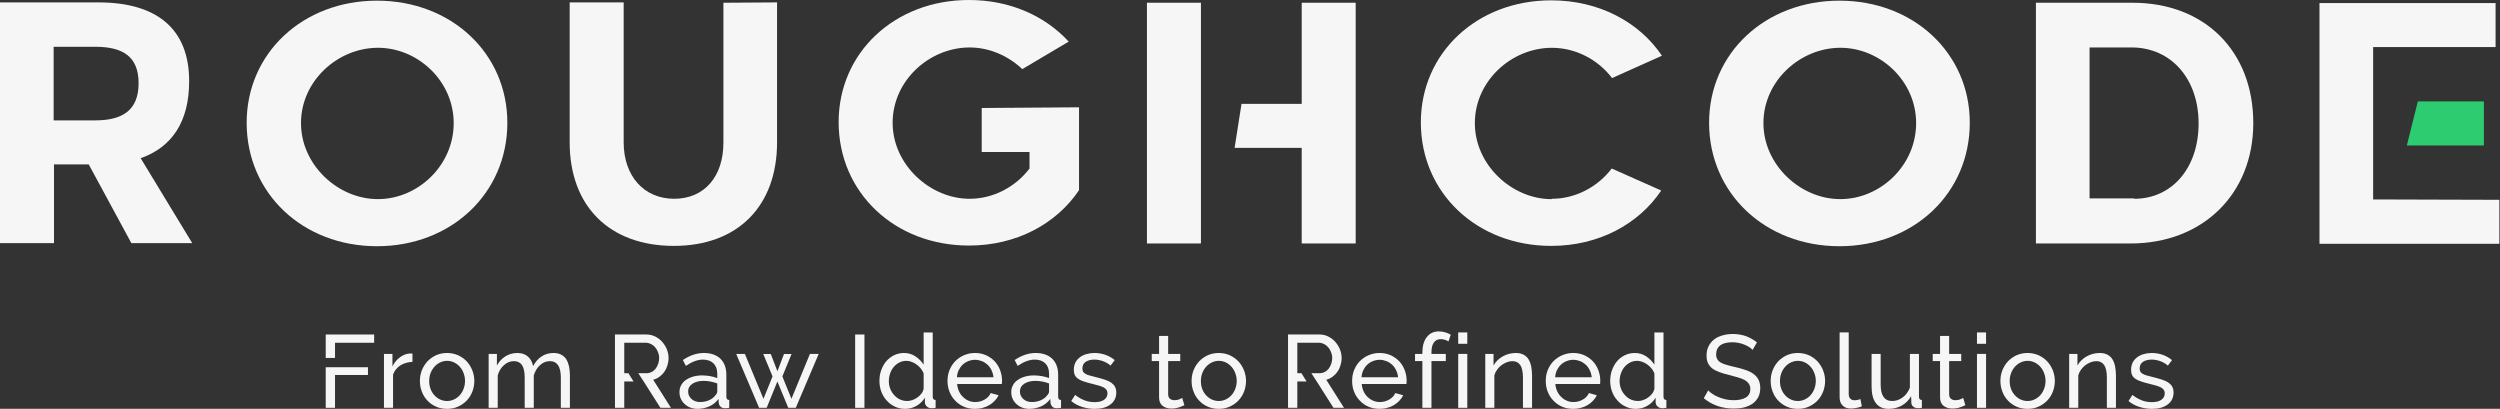 <svg width="581" height="95" xmlns="http://www.w3.org/2000/svg" version="1.1" enable-background="new 0 0 1024 1024" xml:space="preserve">
 <rect width="100%" height="100%" fill="#333333" stroke="none"/>

 <g>
  <title>Layer 1</title>
  <g id="g43">
   <g stroke-width="0" id="logo-group" stroke-miterlimit="2">
    <path fill="#f6f6f6" id="path45833" d="m75.698,94.777l2.16,0l0,-7.632l7.656,0l0,-1.8l-9.816,0l0,9.432zm0,-17.04l0,5.448l2.16,0l0,-3.528l9.096,0l0,-1.92l-11.256,0z"/>
    <path fill="#f6f6f6" id="path45835" d="m95.858,84.097l0,-1.92c-0.096,0 -0.192,-0.024 -0.288,-0.024l-0.408,0c-0.816,0.072 -1.56,0.384 -2.256,0.912c-0.72,0.528 -1.272,1.224 -1.704,2.088l0,-2.904l-1.968,0l0,12.528l2.112,0l0,-7.728c0.336,-0.912 0.888,-1.608 1.704,-2.136c0.816,-0.504 1.752,-0.768 2.808,-0.816z"/>
    <path fill="#f6f6f6" id="path45837" d="m103.898,95.017c0.936,0 1.8,-0.168 2.568,-0.528c0.768,-0.336 1.44,-0.816 2.016,-1.416c0.552,-0.576 0.984,-1.272 1.296,-2.064c0.288,-0.768 0.456,-1.608 0.456,-2.472c0,-0.864 -0.168,-1.704 -0.48,-2.496c-0.312,-0.768 -0.744,-1.464 -1.296,-2.064c-0.552,-0.576 -1.224,-1.056 -1.992,-1.416c-0.792,-0.336 -1.656,-0.528 -2.568,-0.528c-0.936,0 -1.8,0.192 -2.568,0.528c-0.768,0.36 -1.44,0.84 -1.992,1.416c-0.552,0.6 -0.984,1.296 -1.296,2.064c-0.312,0.792 -0.456,1.632 -0.456,2.496c0,0.864 0.144,1.704 0.456,2.472c0.288,0.792 0.72,1.488 1.272,2.064c0.552,0.6 1.224,1.08 1.992,1.416c0.768,0.36 1.632,0.528 2.592,0.528zm-4.152,-6.456c0,-0.648 0.096,-1.248 0.312,-1.824c0.216,-0.576 0.504,-1.056 0.888,-1.488c0.384,-0.432 0.816,-0.768 1.32,-1.008c0.504,-0.24 1.056,-0.384 1.632,-0.384c0.576,0 1.104,0.12 1.608,0.36c0.504,0.24 0.96,0.576 1.344,1.008c0.384,0.432 0.672,0.912 0.888,1.488c0.216,0.576 0.336,1.176 0.336,1.8c0,0.672 -0.12,1.272 -0.336,1.848c-0.216,0.576 -0.504,1.056 -0.888,1.488c-0.384,0.432 -0.84,0.744 -1.344,0.984c-0.504,0.24 -1.032,0.36 -1.608,0.36c-0.576,0 -1.128,-0.12 -1.632,-0.36c-0.504,-0.24 -0.936,-0.552 -1.32,-0.984c-0.384,-0.408 -0.672,-0.888 -0.888,-1.464c-0.216,-0.552 -0.312,-1.152 -0.312,-1.824z"/>
    <path fill="#f6f6f6" id="path45839" d="m132.448,94.777l0,-7.488c0,-0.744 -0.072,-1.44 -0.192,-2.088c-0.144,-0.624 -0.336,-1.176 -0.624,-1.656c-0.288,-0.48 -0.696,-0.84 -1.176,-1.104c-0.48,-0.264 -1.08,-0.408 -1.8,-0.408c-2.064,0 -3.672,1.032 -4.776,3.048c-0.144,-0.888 -0.528,-1.608 -1.152,-2.184c-0.624,-0.576 -1.44,-0.864 -2.496,-0.864c-1.032,0 -1.944,0.264 -2.76,0.768c-0.816,0.504 -1.488,1.224 -1.992,2.136l0,-2.688l-1.92,0l0,12.528l2.112,0l0,-7.56c0.288,-0.984 0.768,-1.776 1.464,-2.376c0.672,-0.6 1.44,-0.912 2.304,-0.912c0.816,0 1.44,0.312 1.872,0.912c0.408,0.624 0.624,1.584 0.624,2.928l0,7.008l2.112,0l0,-7.536c0.288,-0.96 0.768,-1.752 1.44,-2.376c0.672,-0.624 1.464,-0.936 2.328,-0.936c0.816,0 1.44,0.312 1.872,0.936c0.432,0.624 0.648,1.608 0.648,2.904l0,7.008l2.112,0z"/>
    <path fill="#f6f6f6" id="path45841" d="m151.798,88.247c0.528,-0.12 1.032,-0.36 1.464,-0.696c0.432,-0.312 0.816,-0.696 1.128,-1.152c0.312,-0.432 0.552,-0.936 0.72,-1.488c0.168,-0.552 0.264,-1.128 0.264,-1.728c0,-0.672 -0.144,-1.32 -0.384,-1.968c-0.264,-0.648 -0.624,-1.224 -1.08,-1.752c-0.456,-0.528 -1.008,-0.936 -1.632,-1.248c-0.624,-0.312 -1.32,-0.48 -2.064,-0.48l-7.296,0l0,17.04l2.16,0l0,-6.12l2.16,0l-1.2,-1.92l-0.96,0l0,-7.08l5.016,0c0.408,0 0.792,0.096 1.176,0.288c0.384,0.192 0.696,0.432 0.984,0.768c0.288,0.336 0.504,0.696 0.672,1.128c0.168,0.432 0.264,0.888 0.264,1.344c0,0.48 -0.072,0.912 -0.216,1.344c-0.168,0.456 -0.36,0.816 -0.6,1.152c-0.264,0.336 -0.576,0.6 -0.936,0.768c-0.36,0.192 -0.768,0.288 -1.2,0.288l-1.896,0l1.248,1.92l3.888,6.12l2.448,0l-4.128,-6.528z"/>
    <path fill="#f6f6f6" id="path45843" d="m162.108,95.017c0.96,0 1.872,-0.192 2.736,-0.576c0.864,-0.384 1.56,-0.96 2.136,-1.728l0.048,0.888c0.048,0.36 0.192,0.672 0.432,0.912c0.24,0.24 0.576,0.36 1.008,0.36c0.144,0 0.312,0 0.456,-0.024c0.144,0 0.312,-0.024 0.552,-0.072l0,-1.824c-0.456,0 -0.672,-0.264 -0.672,-0.768l0,-5.112c0,-1.584 -0.48,-2.832 -1.392,-3.72c-0.912,-0.864 -2.208,-1.32 -3.84,-1.32c-1.632,0 -3.264,0.552 -4.872,1.632l0.696,1.368c1.392,-0.96 2.712,-1.464 3.984,-1.464c1.056,0 1.872,0.312 2.448,0.888c0.576,0.576 0.864,1.392 0.864,2.4l0,1.008c-0.48,-0.192 -1.032,-0.336 -1.656,-0.456c-0.624,-0.096 -1.248,-0.168 -1.848,-0.168c-0.768,0 -1.488,0.096 -2.136,0.288c-0.648,0.192 -1.2,0.456 -1.68,0.792c-0.48,0.336 -0.84,0.744 -1.08,1.224c-0.264,0.48 -0.384,0.984 -0.384,1.56c0,0.576 0.096,1.08 0.312,1.56c0.216,0.48 0.504,0.888 0.888,1.224c0.384,0.36 0.816,0.648 1.344,0.84c0.504,0.192 1.056,0.288 1.656,0.288zm0.552,-1.584c-0.384,0 -0.744,-0.048 -1.08,-0.192c-0.336,-0.12 -0.648,-0.288 -0.888,-0.528c-0.24,-0.216 -0.432,-0.48 -0.576,-0.792c-0.144,-0.288 -0.192,-0.624 -0.192,-0.984c0,-0.72 0.312,-1.296 0.984,-1.752c0.672,-0.432 1.536,-0.672 2.592,-0.672c1.104,0 2.16,0.216 3.192,0.6l0,1.848c0,0.336 -0.168,0.648 -0.456,0.936c-0.336,0.48 -0.84,0.84 -1.488,1.128c-0.648,0.288 -1.344,0.408 -2.088,0.408l-0,0z"/>
    <path fill="#f6f6f6" id="path45845" d="m188.228,82.247l-4.296,10.44l-2.112,-5.208l2.136,-5.208l-1.752,0l-1.536,4.008l-1.536,-4.008l-1.752,0l2.16,5.208l-2.112,5.208l-4.32,-10.44l-2.016,0l5.328,12.528l1.752,0l2.496,-6.12l2.52,6.12l1.752,0l5.328,-12.528l-2.04,0z"/>
    <path fill="#f6f6f6" id="path45847" d="m198.738,94.777l2.16,0l0,-17.04l-2.16,0l0,17.04z"/>
    <path fill="#f6f6f6" id="path45849" d="m210.358,95.017c0.912,0 1.776,-0.216 2.592,-0.672c0.816,-0.456 1.488,-1.104 1.992,-1.92l0,1.056c0,0.384 0.144,0.696 0.456,0.984c0.312,0.288 0.672,0.408 1.104,0.408c0.12,0 0.24,0 0.384,-0.024c0.144,0 0.312,-0.024 0.552,-0.072l0,-1.824c-0.456,0 -0.672,-0.264 -0.672,-0.768l0,-14.928l-2.112,0l0,7.488c-0.48,-0.744 -1.104,-1.392 -1.896,-1.92c-0.792,-0.528 -1.68,-0.792 -2.688,-0.792c-0.84,0 -1.608,0.192 -2.304,0.528c-0.696,0.336 -1.296,0.816 -1.8,1.392c-0.504,0.6 -0.888,1.296 -1.176,2.088c-0.288,0.792 -0.408,1.632 -0.408,2.496c0,0.864 0.144,1.704 0.432,2.472c0.288,0.792 0.72,1.488 1.248,2.064c0.528,0.6 1.152,1.08 1.896,1.416c0.72,0.36 1.536,0.528 2.4,0.528l-0,0zm0.504,-1.824c-0.624,0 -1.176,-0.12 -1.704,-0.36c-0.528,-0.24 -0.96,-0.576 -1.344,-1.008c-0.384,-0.408 -0.696,-0.888 -0.912,-1.464c-0.24,-0.576 -0.336,-1.176 -0.336,-1.8c0,-0.576 0.096,-1.152 0.288,-1.728c0.192,-0.576 0.456,-1.08 0.816,-1.512c0.36,-0.432 0.792,-0.792 1.296,-1.056c0.504,-0.264 1.08,-0.408 1.704,-0.408c0.384,0 0.792,0.096 1.2,0.24c0.408,0.144 0.792,0.36 1.152,0.624c0.36,0.264 0.696,0.576 0.984,0.936c0.288,0.36 0.504,0.744 0.648,1.128l0,3.6c-0.096,0.384 -0.264,0.768 -0.528,1.104c-0.264,0.336 -0.576,0.648 -0.936,0.888c-0.36,0.264 -0.744,0.456 -1.152,0.6c-0.408,0.144 -0.792,0.216 -1.176,0.216z"/>
    <path fill="#f6f6f6" id="path45851" d="m226.588,95.017c0.624,0 1.224,-0.072 1.8,-0.24c0.576,-0.144 1.08,-0.36 1.56,-0.648c0.48,-0.288 0.888,-0.624 1.248,-1.008c0.36,-0.384 0.648,-0.792 0.864,-1.272l-1.824,-0.504c-0.144,0.336 -0.336,0.624 -0.576,0.864c-0.24,0.264 -0.528,0.48 -0.84,0.648c-0.336,0.192 -0.672,0.336 -1.032,0.432c-0.384,0.096 -0.744,0.144 -1.128,0.144c-0.552,0 -1.08,-0.096 -1.56,-0.312c-0.48,-0.192 -0.912,-0.48 -1.296,-0.864c-0.384,-0.36 -0.696,-0.792 -0.936,-1.32c-0.24,-0.504 -0.384,-1.08 -0.432,-1.704l10.392,0c0,-0.072 0.024,-0.192 0.024,-0.336c0,-0.144 0.024,-0.288 0.024,-0.48c0,-0.816 -0.168,-1.632 -0.456,-2.4c-0.288,-0.768 -0.72,-1.464 -1.248,-2.04c-0.552,-0.576 -1.224,-1.056 -1.992,-1.416c-0.768,-0.336 -1.632,-0.528 -2.568,-0.528c-0.96,0 -1.824,0.192 -2.592,0.528c-0.792,0.336 -1.464,0.816 -2.04,1.392c-0.576,0.6 -1.008,1.296 -1.32,2.064c-0.312,0.792 -0.456,1.632 -0.456,2.496c0,0.888 0.144,1.728 0.456,2.52c0.312,0.792 0.744,1.488 1.32,2.064c0.552,0.6 1.224,1.08 2.016,1.416c0.768,0.336 1.632,0.504 2.592,0.504zm4.296,-7.344l-8.496,0c0.048,-0.576 0.168,-1.128 0.408,-1.632c0.24,-0.48 0.528,-0.912 0.912,-1.272c0.384,-0.36 0.816,-0.648 1.32,-0.84c0.48,-0.192 1.008,-0.312 1.584,-0.312c0.552,0 1.08,0.12 1.584,0.312c0.48,0.192 0.912,0.48 1.296,0.816c0.384,0.36 0.696,0.792 0.936,1.296c0.24,0.504 0.408,1.056 0.456,1.632l0,0z"/>
    <path fill="#f6f6f6" id="path45853" d="m239.218,95.017c0.96,0 1.872,-0.192 2.736,-0.576c0.864,-0.384 1.56,-0.96 2.136,-1.728l0.048,0.888c0.048,0.36 0.192,0.672 0.432,0.912c0.24,0.24 0.576,0.36 1.008,0.36c0.144,0 0.312,0 0.456,-0.024c0.144,0 0.312,-0.024 0.552,-0.072l0,-1.824c-0.456,0 -0.672,-0.264 -0.672,-0.768l0,-5.112c0,-1.584 -0.48,-2.832 -1.392,-3.72c-0.912,-0.864 -2.208,-1.32 -3.84,-1.32c-1.632,0 -3.264,0.552 -4.872,1.632l0.696,1.368c1.392,-0.96 2.712,-1.464 3.984,-1.464c1.056,0 1.872,0.312 2.448,0.888c0.576,0.576 0.864,1.392 0.864,2.4l0,1.008c-0.48,-0.192 -1.032,-0.336 -1.656,-0.456c-0.624,-0.096 -1.248,-0.168 -1.848,-0.168c-0.768,0 -1.488,0.096 -2.136,0.288c-0.648,0.192 -1.2,0.456 -1.68,0.792c-0.48,0.336 -0.84,0.744 -1.08,1.224c-0.264,0.48 -0.384,0.984 -0.384,1.56c0,0.576 0.096,1.08 0.312,1.56c0.216,0.48 0.504,0.888 0.888,1.224c0.384,0.36 0.816,0.648 1.344,0.84c0.504,0.192 1.056,0.288 1.656,0.288zm0.552,-1.584c-0.384,0 -0.744,-0.048 -1.08,-0.192c-0.336,-0.12 -0.648,-0.288 -0.888,-0.528c-0.24,-0.216 -0.432,-0.48 -0.576,-0.792c-0.144,-0.288 -0.192,-0.624 -0.192,-0.984c0,-0.72 0.312,-1.296 0.984,-1.752c0.672,-0.432 1.536,-0.672 2.592,-0.672c1.104,0 2.16,0.216 3.192,0.6l0,1.848c0,0.336 -0.168,0.648 -0.456,0.936c-0.336,0.48 -0.84,0.84 -1.488,1.128c-0.648,0.288 -1.344,0.408 -2.088,0.408z"/>
    <path fill="#f6f6f6" id="path45855" d="m254.458,95.017c1.512,0 2.712,-0.336 3.624,-1.032c0.888,-0.672 1.344,-1.608 1.344,-2.784c0,-0.528 -0.12,-0.96 -0.312,-1.344c-0.192,-0.36 -0.504,-0.672 -0.912,-0.96c-0.408,-0.264 -0.912,-0.504 -1.536,-0.696c-0.624,-0.192 -1.344,-0.408 -2.16,-0.6c-0.528,-0.12 -0.984,-0.24 -1.368,-0.36c-0.384,-0.096 -0.672,-0.24 -0.912,-0.384c-0.24,-0.144 -0.432,-0.312 -0.528,-0.504c-0.096,-0.192 -0.144,-0.432 -0.144,-0.72c0,-0.72 0.264,-1.224 0.792,-1.56c0.528,-0.336 1.2,-0.504 1.968,-0.504c0.672,0 1.344,0.12 2.016,0.36c0.648,0.24 1.248,0.576 1.776,1.032l0.96,-1.272c-0.576,-0.48 -1.248,-0.888 -2.064,-1.2c-0.816,-0.288 -1.704,-0.456 -2.64,-0.456c-0.672,0 -1.32,0.096 -1.896,0.264c-0.576,0.168 -1.08,0.408 -1.512,0.744c-0.432,0.336 -0.792,0.744 -1.032,1.224c-0.24,0.48 -0.36,1.032 -0.36,1.656c0,0.504 0.072,0.912 0.24,1.248c0.144,0.336 0.408,0.624 0.768,0.864c0.336,0.24 0.792,0.456 1.344,0.624c0.528,0.192 1.176,0.36 1.944,0.552c0.576,0.144 1.104,0.288 1.56,0.408c0.432,0.144 0.816,0.288 1.104,0.432c0.288,0.168 0.504,0.36 0.648,0.576c0.144,0.216 0.216,0.48 0.216,0.768c0,0.672 -0.288,1.176 -0.816,1.536c-0.528,0.36 -1.248,0.528 -2.16,0.528c-0.816,0 -1.608,-0.12 -2.328,-0.408c-0.744,-0.288 -1.488,-0.696 -2.208,-1.272l-0.912,1.416c0.696,0.6 1.536,1.056 2.52,1.368c0.96,0.312 1.968,0.456 2.976,0.456z"/>
    <path fill="#f6f6f6" id="path45857" d="m275.248,94.157l-0.504,-1.68c-0.144,0.096 -0.384,0.192 -0.72,0.336c-0.336,0.144 -0.72,0.192 -1.128,0.192c-0.384,0 -0.696,-0.096 -0.96,-0.312c-0.288,-0.192 -0.432,-0.528 -0.456,-1.008l0,-7.776l2.808,0l0,-1.656l-2.808,0l0,-4.176l-2.112,0l0,4.176l-1.704,0l0,1.656l1.704,0l0,8.424c0,0.912 0.264,1.56 0.84,1.992c0.552,0.432 1.224,0.624 1.992,0.624c0.336,0 0.648,-0.024 0.96,-0.072c0.312,-0.048 0.6,-0.12 0.864,-0.216c0.264,-0.096 0.504,-0.168 0.72,-0.264c0.192,-0.096 0.36,-0.168 0.504,-0.24z"/>
    <path fill="#f6f6f6" id="path45859" d="m283.238,95.017c0.936,0 1.8,-0.168 2.568,-0.528c0.768,-0.336 1.44,-0.816 2.016,-1.416c0.552,-0.576 0.984,-1.272 1.296,-2.064c0.288,-0.768 0.456,-1.608 0.456,-2.472c0,-0.864 -0.168,-1.704 -0.48,-2.496c-0.312,-0.768 -0.744,-1.464 -1.296,-2.064c-0.552,-0.576 -1.224,-1.056 -1.992,-1.416c-0.792,-0.336 -1.656,-0.528 -2.568,-0.528c-0.936,0 -1.8,0.192 -2.568,0.528c-0.768,0.36 -1.44,0.84 -1.992,1.416c-0.552,0.6 -0.984,1.296 -1.296,2.064c-0.312,0.792 -0.456,1.632 -0.456,2.496c0,0.864 0.144,1.704 0.456,2.472c0.288,0.792 0.72,1.488 1.272,2.064c0.552,0.6 1.224,1.08 1.992,1.416c0.768,0.36 1.632,0.528 2.592,0.528zm-4.152,-6.456c0,-0.648 0.096,-1.248 0.312,-1.824c0.216,-0.576 0.504,-1.056 0.888,-1.488c0.384,-0.432 0.816,-0.768 1.32,-1.008c0.504,-0.24 1.056,-0.384 1.632,-0.384c0.576,0 1.104,0.12 1.608,0.36c0.504,0.24 0.96,0.576 1.344,1.008c0.384,0.432 0.672,0.912 0.888,1.488c0.216,0.576 0.336,1.176 0.336,1.8c0,0.672 -0.12,1.272 -0.336,1.848c-0.216,0.576 -0.504,1.056 -0.888,1.488c-0.384,0.432 -0.84,0.744 -1.344,0.984c-0.504,0.24 -1.032,0.36 -1.608,0.36c-0.576,0 -1.128,-0.12 -1.632,-0.36c-0.504,-0.24 -0.936,-0.552 -1.32,-0.984c-0.384,-0.408 -0.672,-0.888 -0.888,-1.464c-0.216,-0.552 -0.312,-1.152 -0.312,-1.824z"/>
    <path fill="#f6f6f6" id="path45861" d="m308.218,88.247c0.528,-0.12 1.032,-0.36 1.464,-0.696c0.432,-0.312 0.816,-0.696 1.128,-1.152c0.312,-0.432 0.552,-0.936 0.72,-1.488c0.168,-0.552 0.264,-1.128 0.264,-1.728c0,-0.672 -0.144,-1.32 -0.384,-1.968c-0.264,-0.648 -0.624,-1.224 -1.08,-1.752c-0.456,-0.528 -1.008,-0.936 -1.632,-1.248c-0.624,-0.312 -1.32,-0.48 -2.064,-0.48l-7.296,0l0,17.04l2.16,0l0,-6.12l2.16,0l-1.2,-1.92l-0.96,0l0,-7.08l5.016,0c0.408,0 0.792,0.096 1.176,0.288c0.384,0.192 0.696,0.432 0.984,0.768c0.288,0.336 0.504,0.696 0.672,1.128c0.168,0.432 0.264,0.888 0.264,1.344c0,0.48 -0.072,0.912 -0.216,1.344c-0.168,0.456 -0.36,0.816 -0.6,1.152c-0.264,0.336 -0.576,0.6 -0.936,0.768c-0.36,0.192 -0.768,0.288 -1.2,0.288l-1.896,0l1.248,1.92l3.888,6.12l2.448,0l-4.128,-6.528z"/>
    <path fill="#f6f6f6" id="path45863" d="m320.618,95.017c0.624,0 1.224,-0.072 1.8,-0.24c0.576,-0.144 1.08,-0.36 1.56,-0.648c0.48,-0.288 0.888,-0.624 1.248,-1.008c0.36,-0.384 0.648,-0.792 0.864,-1.272l-1.824,-0.504c-0.144,0.336 -0.336,0.624 -0.576,0.864c-0.24,0.264 -0.528,0.48 -0.84,0.648c-0.336,0.192 -0.672,0.336 -1.032,0.432c-0.384,0.096 -0.744,0.144 -1.128,0.144c-0.552,0 -1.08,-0.096 -1.56,-0.312c-0.48,-0.192 -0.912,-0.48 -1.296,-0.864c-0.384,-0.36 -0.696,-0.792 -0.936,-1.32c-0.24,-0.504 -0.384,-1.08 -0.432,-1.704l10.392,0c0,-0.072 0.024,-0.192 0.024,-0.336c0,-0.144 0.024,-0.288 0.024,-0.48c0,-0.816 -0.168,-1.632 -0.456,-2.4c-0.288,-0.768 -0.72,-1.464 -1.248,-2.04c-0.552,-0.576 -1.224,-1.056 -1.992,-1.416c-0.768,-0.336 -1.632,-0.528 -2.568,-0.528c-0.96,0 -1.824,0.192 -2.592,0.528c-0.792,0.336 -1.464,0.816 -2.04,1.392c-0.576,0.6 -1.008,1.296 -1.32,2.064c-0.312,0.792 -0.456,1.632 -0.456,2.496c0,0.888 0.144,1.728 0.456,2.52c0.312,0.792 0.744,1.488 1.32,2.064c0.552,0.6 1.224,1.08 2.016,1.416c0.768,0.336 1.632,0.504 2.592,0.504l-0,0zm4.296,-7.344l-8.496,0c0.048,-0.576 0.168,-1.128 0.408,-1.632c0.24,-0.48 0.528,-0.912 0.912,-1.272c0.384,-0.36 0.816,-0.648 1.32,-0.84c0.48,-0.192 1.008,-0.312 1.584,-0.312c0.552,0 1.08,0.12 1.584,0.312c0.48,0.192 0.912,0.48 1.296,0.816c0.384,0.36 0.696,0.792 0.936,1.296c0.24,0.504 0.408,1.056 0.456,1.632l0,0z"/>
    <path fill="#f6f6f6" id="path45865" d="m330.558,94.777l2.112,0l0,-10.872l3.336,0l0,-1.656l-3.336,0l0,-0.336c0,-1.008 0.168,-1.776 0.552,-2.304c0.36,-0.528 0.888,-0.792 1.608,-0.792c0.312,0 0.624,0.048 0.96,0.144c0.336,0.096 0.6,0.24 0.84,0.384l0.528,-1.56c-0.384,-0.24 -0.816,-0.408 -1.296,-0.552c-0.48,-0.144 -0.984,-0.216 -1.464,-0.216c-1.2,0 -2.136,0.456 -2.808,1.32c-0.696,0.888 -1.032,2.112 -1.032,3.648l0,0.264l-1.704,0l0,1.656l1.704,0l0,10.872z"/>
    <path fill="#f6f6f6" id="path45867" d="m338.888,94.777l2.112,0l0,-12.528l-2.112,0l0,12.528zm0,-14.88l2.112,0l0,-2.64l-2.112,0l0,2.64z"/>
    <path fill="#f6f6f6" id="path45869" d="m356.048,94.777l0,-7.488c0,-0.744 -0.072,-1.44 -0.192,-2.088c-0.12,-0.624 -0.312,-1.176 -0.6,-1.656c-0.288,-0.48 -0.672,-0.84 -1.152,-1.104c-0.48,-0.264 -1.08,-0.408 -1.8,-0.408c-1.104,0 -2.136,0.264 -3.072,0.792c-0.936,0.528 -1.656,1.248 -2.136,2.112l0,-2.688l-1.92,0l0,12.528l2.112,0l0,-7.56c0.144,-0.48 0.36,-0.912 0.648,-1.32c0.288,-0.384 0.624,-0.744 1.008,-1.032c0.384,-0.288 0.792,-0.504 1.224,-0.672c0.432,-0.168 0.864,-0.264 1.296,-0.264c0.816,0 1.44,0.312 1.848,0.912c0.408,0.624 0.624,1.584 0.624,2.928l0,7.008l2.112,0z"/>
    <path fill="#f6f6f6" id="path45871" d="m365.618,95.017c0.624,0 1.224,-0.072 1.8,-0.24c0.576,-0.144 1.08,-0.36 1.56,-0.648c0.48,-0.288 0.888,-0.624 1.248,-1.008c0.36,-0.384 0.648,-0.792 0.864,-1.272l-1.824,-0.504c-0.144,0.336 -0.336,0.624 -0.576,0.864c-0.24,0.264 -0.528,0.48 -0.84,0.648c-0.336,0.192 -0.672,0.336 -1.032,0.432c-0.384,0.096 -0.744,0.144 -1.128,0.144c-0.552,0 -1.08,-0.096 -1.56,-0.312c-0.48,-0.192 -0.912,-0.48 -1.296,-0.864c-0.384,-0.36 -0.696,-0.792 -0.936,-1.32c-0.24,-0.504 -0.384,-1.08 -0.432,-1.704l10.392,0c0,-0.072 0.024,-0.192 0.024,-0.336c0,-0.144 0.024,-0.288 0.024,-0.48c0,-0.816 -0.168,-1.632 -0.456,-2.4c-0.288,-0.768 -0.72,-1.464 -1.248,-2.04c-0.552,-0.576 -1.224,-1.056 -1.992,-1.416c-0.768,-0.336 -1.632,-0.528 -2.568,-0.528c-0.96,0 -1.824,0.192 -2.592,0.528c-0.792,0.336 -1.464,0.816 -2.04,1.392c-0.576,0.6 -1.008,1.296 -1.32,2.064c-0.312,0.792 -0.456,1.632 -0.456,2.496c0,0.888 0.144,1.728 0.456,2.52c0.312,0.792 0.744,1.488 1.32,2.064c0.552,0.6 1.224,1.08 2.016,1.416c0.768,0.336 1.632,0.504 2.592,0.504l-0,0zm4.296,-7.344l-8.496,0c0.048,-0.576 0.168,-1.128 0.408,-1.632c0.24,-0.48 0.528,-0.912 0.912,-1.272c0.384,-0.36 0.816,-0.648 1.32,-0.84c0.48,-0.192 1.008,-0.312 1.584,-0.312c0.552,0 1.08,0.12 1.584,0.312c0.48,0.192 0.912,0.48 1.296,0.816c0.384,0.36 0.696,0.792 0.936,1.296c0.24,0.504 0.408,1.056 0.456,1.632l0,0z"/>
    <path fill="#f6f6f6" id="path45873" d="m380.188,95.017c0.912,0 1.776,-0.216 2.592,-0.672c0.816,-0.456 1.488,-1.104 1.992,-1.92l0,1.056c0,0.384 0.144,0.696 0.456,0.984c0.312,0.288 0.672,0.408 1.104,0.408c0.12,0 0.24,0 0.384,-0.024c0.144,0 0.312,-0.024 0.552,-0.072l0,-1.824c-0.456,0 -0.672,-0.264 -0.672,-0.768l0,-14.928l-2.112,0l0,7.488c-0.48,-0.744 -1.104,-1.392 -1.896,-1.92c-0.792,-0.528 -1.68,-0.792 -2.688,-0.792c-0.84,0 -1.608,0.192 -2.304,0.528c-0.696,0.336 -1.296,0.816 -1.8,1.392c-0.504,0.6 -0.888,1.296 -1.176,2.088c-0.288,0.792 -0.408,1.632 -0.408,2.496c0,0.864 0.144,1.704 0.432,2.472c0.288,0.792 0.72,1.488 1.248,2.064c0.528,0.6 1.152,1.08 1.896,1.416c0.72,0.36 1.536,0.528 2.4,0.528zm0.504,-1.824c-0.624,0 -1.176,-0.12 -1.704,-0.36c-0.528,-0.24 -0.96,-0.576 -1.344,-1.008c-0.384,-0.408 -0.696,-0.888 -0.912,-1.464c-0.24,-0.576 -0.336,-1.176 -0.336,-1.8c0,-0.576 0.096,-1.152 0.288,-1.728c0.192,-0.576 0.456,-1.08 0.816,-1.512c0.36,-0.432 0.792,-0.792 1.296,-1.056c0.504,-0.264 1.08,-0.408 1.704,-0.408c0.384,0 0.792,0.096 1.2,0.24c0.408,0.144 0.792,0.36 1.152,0.624c0.36,0.264 0.696,0.576 0.984,0.936c0.288,0.36 0.504,0.744 0.648,1.128l0,3.6c-0.096,0.384 -0.264,0.768 -0.528,1.104c-0.264,0.336 -0.576,0.648 -0.936,0.888c-0.36,0.264 -0.744,0.456 -1.152,0.6c-0.408,0.144 -0.792,0.216 -1.176,0.216z"/>
    <path fill="#f6f6f6" id="path45875" d="m407.308,81.317l1.008,-1.752c-0.72,-0.576 -1.56,-1.056 -2.472,-1.416c-0.936,-0.336 -1.968,-0.528 -3.12,-0.528c-0.888,0 -1.704,0.12 -2.448,0.336c-0.768,0.216 -1.416,0.528 -1.944,0.96c-0.552,0.432 -0.984,0.96 -1.272,1.584c-0.312,0.624 -0.456,1.344 -0.456,2.16c0,0.672 0.096,1.248 0.336,1.728c0.216,0.48 0.552,0.888 0.984,1.224c0.432,0.336 0.984,0.624 1.656,0.864c0.648,0.24 1.416,0.48 2.28,0.672c0.768,0.192 1.464,0.384 2.088,0.576c0.624,0.192 1.128,0.384 1.56,0.624c0.408,0.24 0.72,0.528 0.936,0.864c0.216,0.336 0.336,0.72 0.336,1.2c0,0.864 -0.336,1.512 -1.008,1.944c-0.672,0.432 -1.632,0.648 -2.832,0.648c-0.672,0 -1.296,-0.048 -1.896,-0.192c-0.6,-0.144 -1.152,-0.312 -1.68,-0.528c-0.528,-0.216 -0.984,-0.456 -1.392,-0.744c-0.408,-0.264 -0.744,-0.528 -0.984,-0.816l-1.032,1.824c0.96,0.792 2.016,1.392 3.192,1.8c1.176,0.408 2.424,0.6 3.744,0.6c0.864,0 1.68,-0.072 2.448,-0.264c0.744,-0.192 1.392,-0.48 1.944,-0.864c0.552,-0.384 0.984,-0.888 1.32,-1.488c0.312,-0.6 0.48,-1.32 0.48,-2.136c0,-0.768 -0.144,-1.416 -0.408,-1.944c-0.264,-0.528 -0.648,-0.96 -1.152,-1.344c-0.504,-0.36 -1.104,-0.672 -1.824,-0.912c-0.72,-0.24 -1.512,-0.48 -2.376,-0.672c-0.768,-0.168 -1.44,-0.336 -1.992,-0.504c-0.576,-0.144 -1.032,-0.336 -1.416,-0.552c-0.384,-0.216 -0.648,-0.48 -0.816,-0.792c-0.192,-0.288 -0.264,-0.672 -0.264,-1.152c0,-0.864 0.288,-1.536 0.912,-2.04c0.624,-0.48 1.584,-0.744 2.928,-0.744c0.504,0 0.984,0.072 1.464,0.168c0.48,0.096 0.912,0.24 1.32,0.408c0.384,0.168 0.744,0.36 1.08,0.552c0.312,0.216 0.576,0.432 0.768,0.648z"/>
    <path fill="#f6f6f6" id="path45877" d="m417.818,95.017c0.936,0 1.8,-0.168 2.568,-0.528c0.768,-0.336 1.44,-0.816 2.016,-1.416c0.552,-0.576 0.984,-1.272 1.296,-2.064c0.288,-0.768 0.456,-1.608 0.456,-2.472c0,-0.864 -0.168,-1.704 -0.48,-2.496c-0.312,-0.768 -0.744,-1.464 -1.296,-2.064c-0.552,-0.576 -1.224,-1.056 -1.992,-1.416c-0.792,-0.336 -1.656,-0.528 -2.568,-0.528c-0.936,0 -1.8,0.192 -2.568,0.528c-0.768,0.36 -1.44,0.84 -1.992,1.416c-0.552,0.6 -0.984,1.296 -1.296,2.064c-0.312,0.792 -0.456,1.632 -0.456,2.496c0,0.864 0.144,1.704 0.456,2.472c0.288,0.792 0.72,1.488 1.272,2.064c0.552,0.6 1.224,1.08 1.992,1.416c0.768,0.36 1.632,0.528 2.592,0.528zm-4.152,-6.456c0,-0.648 0.096,-1.248 0.312,-1.824c0.216,-0.576 0.504,-1.056 0.888,-1.488c0.384,-0.432 0.816,-0.768 1.32,-1.008c0.504,-0.24 1.056,-0.384 1.632,-0.384c0.576,0 1.104,0.12 1.608,0.36c0.504,0.24 0.96,0.576 1.344,1.008c0.384,0.432 0.672,0.912 0.888,1.488c0.216,0.576 0.336,1.176 0.336,1.8c0,0.672 -0.12,1.272 -0.336,1.848c-0.216,0.576 -0.504,1.056 -0.888,1.488c-0.384,0.432 -0.84,0.744 -1.344,0.984c-0.504,0.24 -1.032,0.36 -1.608,0.36c-0.576,0 -1.128,-0.12 -1.632,-0.36c-0.504,-0.24 -0.936,-0.552 -1.32,-0.984c-0.384,-0.408 -0.672,-0.888 -0.888,-1.464c-0.216,-0.552 -0.312,-1.152 -0.312,-1.824z"/>
    <path fill="#f6f6f6" id="path45879" d="m427.528,77.257l0,15.048c0,0.84 0.216,1.488 0.696,1.944c0.48,0.48 1.128,0.696 1.944,0.696c0.36,0 0.792,-0.048 1.272,-0.144c0.48,-0.096 0.888,-0.216 1.248,-0.36l-0.336,-1.704c-0.216,0.096 -0.432,0.168 -0.672,0.216c-0.24,0.048 -0.456,0.072 -0.624,0.072c-0.456,0 -0.816,-0.12 -1.056,-0.384c-0.24,-0.264 -0.36,-0.624 -0.36,-1.104l0,-14.28l-2.112,0z"/>
    <path fill="#f6f6f6" id="path45881" d="m438.938,95.017c1.08,0 2.088,-0.24 3,-0.744c0.912,-0.504 1.632,-1.224 2.208,-2.184l0.048,1.464c0,0.384 0.144,0.696 0.432,0.936c0.288,0.24 0.624,0.36 1.056,0.36l0.384,0c0.144,0 0.336,-0.024 0.576,-0.072l0,-1.824c-0.456,0 -0.672,-0.264 -0.672,-0.768l0,-9.936l-2.112,0l0,7.848c-0.384,0.96 -0.936,1.728 -1.704,2.28c-0.768,0.552 -1.56,0.816 -2.424,0.816c-1.776,0 -2.664,-1.272 -2.664,-3.84l0,-7.104l-2.112,0l0,7.512c0,1.752 0.336,3.072 1.008,3.936c0.672,0.888 1.656,1.32 2.976,1.32z"/>
    <path fill="#f6f6f6" id="path45883" d="m456.748,94.157l-0.504,-1.68c-0.144,0.096 -0.384,0.192 -0.72,0.336c-0.336,0.144 -0.72,0.192 -1.128,0.192c-0.384,0 -0.696,-0.096 -0.96,-0.312c-0.288,-0.192 -0.432,-0.528 -0.456,-1.008l0,-7.776l2.808,0l0,-1.656l-2.808,0l0,-4.176l-2.112,0l0,4.176l-1.704,0l0,1.656l1.704,0l0,8.424c0,0.912 0.264,1.56 0.84,1.992c0.552,0.432 1.224,0.624 1.992,0.624c0.336,0 0.648,-0.024 0.96,-0.072c0.312,-0.048 0.6,-0.12 0.864,-0.216c0.264,-0.096 0.504,-0.168 0.72,-0.264c0.192,-0.096 0.36,-0.168 0.504,-0.24l-0,0z"/>
    <path fill="#f6f6f6" id="path45885" d="m459.448,94.777l2.112,0l0,-12.528l-2.112,0l0,12.528zm0,-14.88l2.112,0l0,-2.64l-2.112,0l0,2.64z"/>
    <path fill="#f6f6f6" id="path45887" d="m471.208,95.017c0.936,0 1.8,-0.168 2.568,-0.528c0.768,-0.336 1.44,-0.816 2.016,-1.416c0.552,-0.576 0.984,-1.272 1.296,-2.064c0.288,-0.768 0.456,-1.608 0.456,-2.472c0,-0.864 -0.168,-1.704 -0.48,-2.496c-0.312,-0.768 -0.744,-1.464 -1.296,-2.064c-0.552,-0.576 -1.224,-1.056 -1.992,-1.416c-0.792,-0.336 -1.656,-0.528 -2.568,-0.528c-0.936,0 -1.8,0.192 -2.568,0.528c-0.768,0.36 -1.44,0.84 -1.992,1.416c-0.552,0.6 -0.984,1.296 -1.296,2.064c-0.312,0.792 -0.456,1.632 -0.456,2.496c0,0.864 0.144,1.704 0.456,2.472c0.288,0.792 0.72,1.488 1.272,2.064c0.552,0.6 1.224,1.08 1.992,1.416c0.768,0.36 1.632,0.528 2.592,0.528zm-4.152,-6.456c0,-0.648 0.096,-1.248 0.312,-1.824c0.216,-0.576 0.504,-1.056 0.888,-1.488c0.384,-0.432 0.816,-0.768 1.32,-1.008c0.504,-0.24 1.056,-0.384 1.632,-0.384c0.576,0 1.104,0.12 1.608,0.36c0.504,0.24 0.96,0.576 1.344,1.008c0.384,0.432 0.672,0.912 0.888,1.488c0.216,0.576 0.336,1.176 0.336,1.8c0,0.672 -0.12,1.272 -0.336,1.848c-0.216,0.576 -0.504,1.056 -0.888,1.488c-0.384,0.432 -0.84,0.744 -1.344,0.984c-0.504,0.24 -1.032,0.36 -1.608,0.36c-0.576,0 -1.128,-0.12 -1.632,-0.36c-0.504,-0.24 -0.936,-0.552 -1.32,-0.984c-0.384,-0.408 -0.672,-0.888 -0.888,-1.464c-0.216,-0.552 -0.312,-1.152 -0.312,-1.824z"/>
    <path fill="#f6f6f6" id="path45889" d="m491.748,94.777l0,-7.488c0,-0.744 -0.072,-1.44 -0.192,-2.088c-0.12,-0.624 -0.312,-1.176 -0.6,-1.656c-0.288,-0.48 -0.672,-0.84 -1.152,-1.104c-0.48,-0.264 -1.08,-0.408 -1.8,-0.408c-1.104,0 -2.136,0.264 -3.072,0.792c-0.936,0.528 -1.656,1.248 -2.136,2.112l0,-2.688l-1.92,0l0,12.528l2.112,0l0,-7.56c0.144,-0.48 0.36,-0.912 0.648,-1.32c0.288,-0.384 0.624,-0.744 1.008,-1.032c0.384,-0.288 0.792,-0.504 1.224,-0.672c0.432,-0.168 0.864,-0.264 1.296,-0.264c0.816,0 1.44,0.312 1.848,0.912c0.408,0.624 0.624,1.584 0.624,2.928l0,7.008l2.112,0z"/>
    <path fill="#f6f6f6" id="path45891" d="m500.168,95.017c1.512,0 2.712,-0.336 3.624,-1.032c0.888,-0.672 1.344,-1.608 1.344,-2.784c0,-0.528 -0.12,-0.96 -0.312,-1.344c-0.192,-0.36 -0.504,-0.672 -0.912,-0.96c-0.408,-0.264 -0.912,-0.504 -1.536,-0.696c-0.624,-0.192 -1.344,-0.408 -2.16,-0.6c-0.528,-0.12 -0.984,-0.24 -1.368,-0.36c-0.384,-0.096 -0.672,-0.24 -0.912,-0.384c-0.24,-0.144 -0.432,-0.312 -0.528,-0.504c-0.096,-0.192 -0.144,-0.432 -0.144,-0.72c0,-0.72 0.264,-1.224 0.792,-1.56c0.528,-0.336 1.2,-0.504 1.968,-0.504c0.672,0 1.344,0.12 2.016,0.36c0.648,0.24 1.248,0.576 1.776,1.032l0.96,-1.272c-0.576,-0.48 -1.248,-0.888 -2.064,-1.2c-0.816,-0.288 -1.704,-0.456 -2.64,-0.456c-0.672,0 -1.32,0.096 -1.896,0.264c-0.576,0.168 -1.08,0.408 -1.512,0.744c-0.432,0.336 -0.792,0.744 -1.032,1.224c-0.24,0.48 -0.36,1.032 -0.36,1.656c0,0.504 0.072,0.912 0.24,1.248c0.144,0.336 0.408,0.624 0.768,0.864c0.336,0.24 0.792,0.456 1.344,0.624c0.528,0.192 1.176,0.36 1.944,0.552c0.576,0.144 1.104,0.288 1.56,0.408c0.432,0.144 0.816,0.288 1.104,0.432c0.288,0.168 0.504,0.36 0.648,0.576c0.144,0.216 0.216,0.48 0.216,0.768c0,0.672 -0.288,1.176 -0.816,1.536c-0.528,0.36 -1.248,0.528 -2.16,0.528c-0.816,0 -1.608,-0.12 -2.328,-0.408c-0.744,-0.288 -1.488,-0.696 -2.208,-1.272l-0.912,1.416c0.696,0.6 1.536,1.056 2.52,1.368c0.96,0.312 1.968,0.456 2.976,0.456z"/>
    <path fill="#f6f6f6" id="path42" d="m44.678,56.507l-14.147,0l-9.911,-18.303l-8.072,0l0,18.303l-12.548,0l0,-55.949l22.859,0c13.427,0 21.101,5.995 21.101,18.304c0,9.431 -3.997,15.346 -11.27,17.904l11.988,19.741zm-12.468,-37.165c0,-6.155 -3.597,-8.472 -10.071,-8.472l-9.671,0l0,17.104l9.671,0c6.394,-0 10.071,-2.398 10.071,-8.632l0,0z" class="c1"/>
    <path fill="#f6f6f6" id="path45" d="m117.908,28.527c0,16.386 -13.028,28.694 -30.293,28.694c-17.264,0 -30.292,-12.309 -30.292,-28.694c0,-16.145 13.028,-28.374 30.292,-28.374c17.265,0 30.293,12.229 30.293,28.374zm-30.052,17.745c9.191,0 17.583,-7.754 17.583,-17.665c0,-9.831 -8.392,-17.504 -17.583,-17.504c-9.351,0 -17.904,7.673 -17.904,17.504c0,9.752 8.633,17.665 17.824,17.665l0.08,0z" class="c1"/>
    <path fill="#f6f6f6" id="path48" d="m180.588,0.557l0,32.53c0,14.867 -9.191,24.058 -23.978,24.058c-14.946,0 -24.218,-9.191 -24.218,-24.058l0,-32.53l12.549,0l0,32.53c0,7.833 4.715,13.109 11.749,13.109c6.953,0 11.43,-5.115 11.43,-13.028l0,-32.53l12.468,-0.081z" class="c1"/>
    <path fill="#f6f6f6" id="path51" d="m250.768,24.937l0,19.262c-5.276,7.833 -14.547,12.868 -25.578,12.868c-17.264,0 -30.292,-12.308 -30.292,-28.693c0,-16.145 13.028,-28.374 30.292,-28.374c9.512,0 17.665,3.677 23.179,9.671l-10.79,6.394c-3.277,-3.117 -7.672,-5.035 -12.228,-5.035c-9.351,0 -17.904,7.673 -17.904,17.504c0,9.752 8.713,17.664 17.904,17.664c5.435,0 10.631,-2.717 13.908,-7.033l0,-3.837l-11.11,0l0,-10.231l22.619,-0.16z" class="c1"/>
    <path fill="#f6f6f6" id="path54" d="m266.548,56.587l12.548,0l0,-55.95l-12.55,0l0.002,55.95zm35.97,-55.95l0,23.499l-13.99,0l-1.607,10.231l15.593,0l0,22.22l12.548,0l0,-55.95l-12.544,0z" class="c1"/>
    <path fill="#f6f6f6" id="path57" d="m360.658,46.197c5.435,0 10.63,-2.718 13.906,-7.034l11.51,5.115c-5.275,7.833 -14.546,12.868 -25.577,12.868c-17.264,0 -30.292,-12.309 -30.292,-28.693c0,-16.146 13.028,-28.374 30.292,-28.374c11.11,0 20.461,5.035 25.737,12.868l-11.59,5.196c-3.277,-4.316 -8.472,-7.034 -13.987,-7.034c-9.351,0 -17.904,7.673 -17.904,17.504c0,9.752 8.633,17.665 17.824,17.665l0.081,-0.081z" class="c1"/>
    <path fill="#f6f6f6" id="path60" d="m457.778,28.527c0,16.386 -13.028,28.694 -30.293,28.694c-17.264,0 -30.292,-12.309 -30.292,-28.694c0,-16.145 13.028,-28.374 30.292,-28.374c17.265,0 30.293,12.229 30.293,28.374zm-30.052,17.745c9.191,0 17.583,-7.754 17.583,-17.665c0,-9.831 -8.392,-17.504 -17.583,-17.504c-9.351,0 -17.904,7.673 -17.904,17.504c0,9.752 8.633,17.665 17.824,17.665l0.08,0z" class="c1"/>
    <path fill="#f6f6f6" id="path63" d="m495.608,0.637c16.784,0 28.055,11.27 28.055,27.974c0,16.465 -11.749,27.974 -28.535,27.974l-21.98,0l0,-55.95l22.539,0l-0.079,0.002zm0.399,45.559c8.792,0 14.947,-7.193 14.947,-17.504c0,-10.391 -6.394,-17.664 -15.586,-17.664l-9.752,0l0,35.088l10.311,0l0.08,0.08z" class="c1"/>
    <path fill="#f6f6f6" d="m580.85,56.659l-41.803,0l0,-55.946l40.926,0l0,10.23l-28.456,0l0,35.405l29.333,0.089l0,10.223z" id="polygon66"/>
    <path fill="#2ecc71" d="m561.902,23.571l15.351,0l0,10.233l-17.904,0l2.553,-10.233z" id="polygon68"/>
   </g>
  </g>
 </g>
</svg>